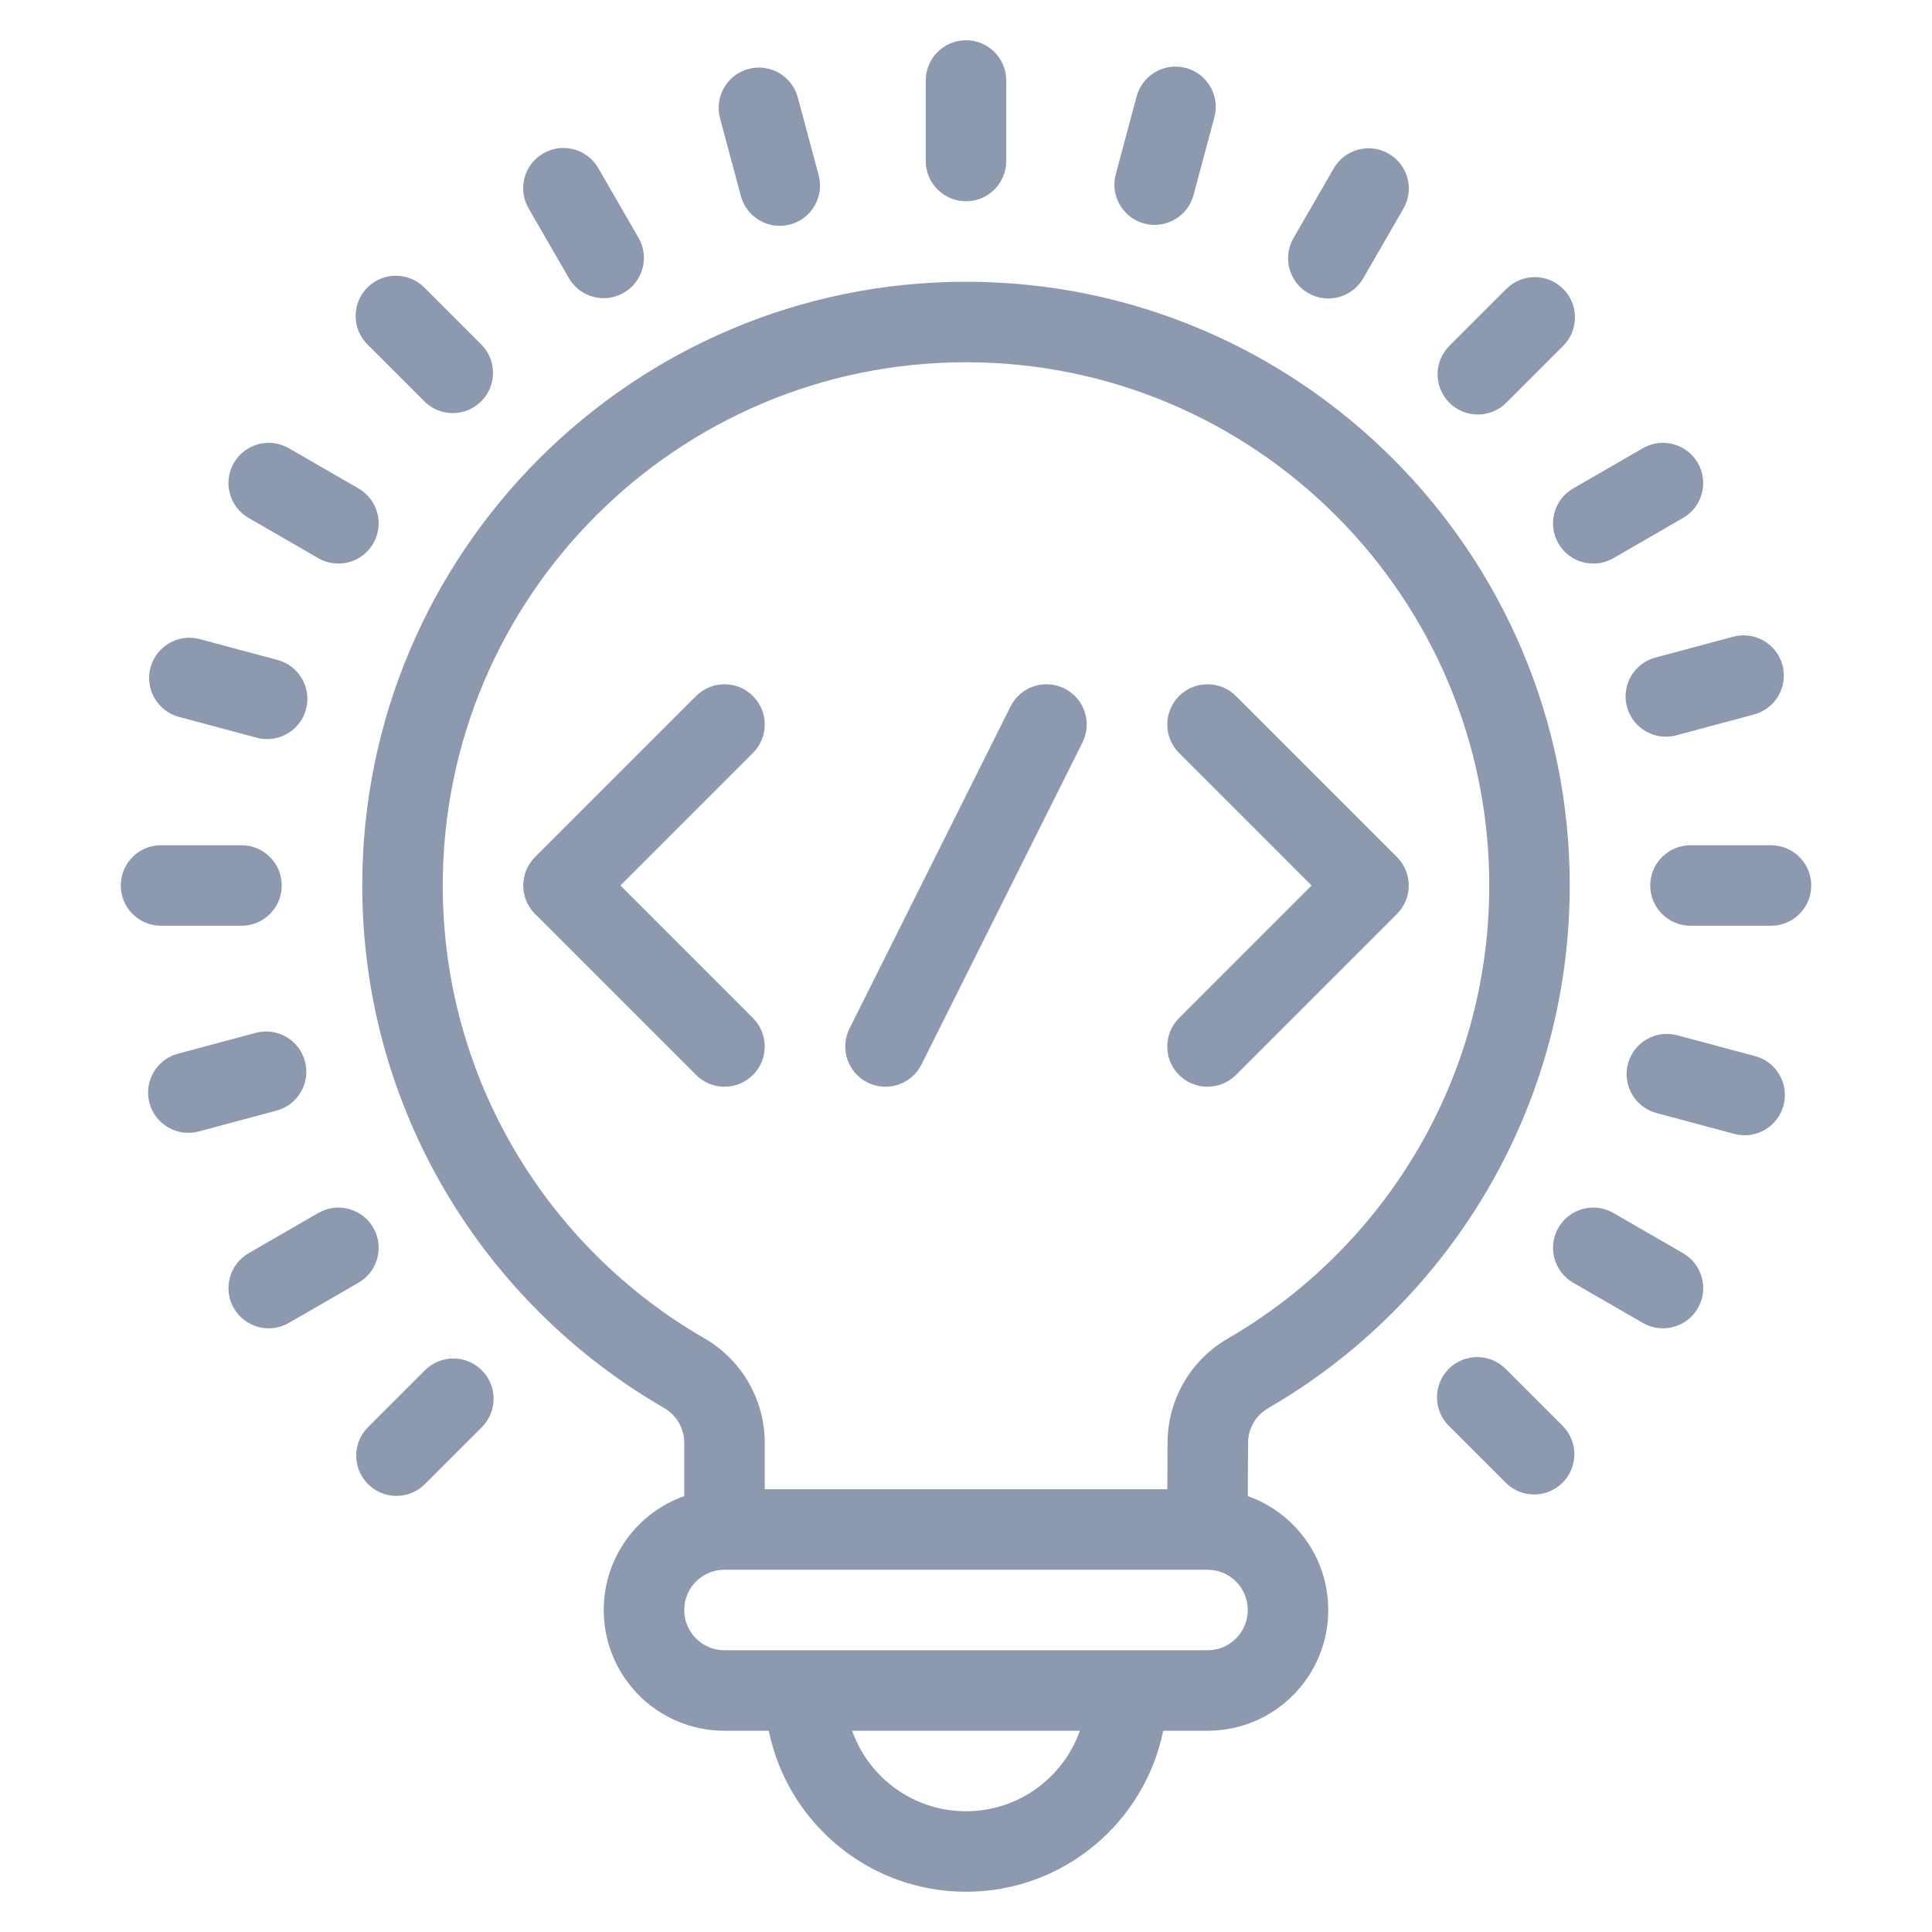 <svg xmlns="http://www.w3.org/2000/svg" clip-rule="evenodd" fill-rule="evenodd" stroke-linejoin="round" stroke-miterlimit="2" viewBox="0 0 48 48"><g transform="translate(-48 -144)"><g id="Icon"><path d="m71 146v2c0 .552.448 1 1 1s1-.448 1-1v-2c0-.552-.448-1-1-1s-1 .448-1 1z" fill="#000000" style="fill: rgb(141, 153, 174);"></path><g transform="matrix(.966 -.259 .259 .966 -40.511 24.291)"><path d="m71 146v2c0 .552.448 1 1 1s1-.448 1-1v-2c0-.552-.448-1-1-1s-1 .448-1 1z" fill="#000000" style="fill: rgb(141, 153, 174);"></path></g><g transform="matrix(.866 -.5 .5 .866 -73.354 58.24)"><path d="m71 146v2c0 .552.448 1 1 1s1-.448 1-1v-2c0-.552-.448-1-1-1s-1 .448-1 1z" fill="#000000" style="fill: rgb(141, 153, 174);"></path></g><g transform="matrix(.707 -.707 .707 .707 -96.291 99.532)"><path d="m71 146v2c0 .552.448 1 1 1s1-.448 1-1v-2c0-.552-.448-1-1-1s-1 .448-1 1z" fill="#000000" style="fill: rgb(141, 153, 174);"></path></g><g transform="matrix(.5 -.866 .866 .5 -107.76 145.354)"><path d="m71 146v2c0 .552.448 1 1 1s1-.448 1-1v-2c0-.552-.448-1-1-1s-1 .448-1 1z" fill="#000000" style="fill: rgb(141, 153, 174);"></path></g><g transform="matrix(.259 -.966 .966 .259 -106.979 192.583)"><path d="m71 146v2c0 .552.448 1 1 1s1-.448 1-1v-2c0-.552-.448-1-1-1s-1 .448-1 1z" fill="#000000" style="fill: rgb(141, 153, 174);"></path></g><g transform="matrix(0 -1 1 0 -94 238)"><path d="m71 146v2c0 .552.448 1 1 1s1-.448 1-1v-2c0-.552-.448-1-1-1s-1 .448-1 1z" fill="#000000" style="fill: rgb(141, 153, 174);"></path></g><g transform="matrix(-.259 -.966 .966 -.259 -69.709 278.511)"><path d="m71 146v2c0 .552.448 1 1 1s1-.448 1-1v-2c0-.552-.448-1-1-1s-1 .448-1 1z" fill="#000000" style="fill: rgb(141, 153, 174);"></path></g><g transform="matrix(-.5 -.866 .866 -.5 -35.76 311.354)"><path d="m71 146v2c0 .552.448 1 1 1s1-.448 1-1v-2c0-.552-.448-1-1-1s-1 .448-1 1z" fill="#000000" style="fill: rgb(141, 153, 174);"></path></g><g transform="matrix(-.707 -.707 .707 -.707 5.532 334.291)"><path d="m71 146v2c0 .552.448 1 1 1s1-.448 1-1v-2c0-.552-.448-1-1-1s-1 .448-1 1z" fill="#000000" style="fill: rgb(141, 153, 174);"></path></g><g transform="matrix(.707 -.707 .707 .707 -96.291 99.532)"><path d="m73 186v-2c0-.552-.448-1-1-1s-1 .448-1 1v2c0 .552.448 1 1 1s1-.448 1-1z" fill="#000000" style="fill: rgb(141, 153, 174);"></path></g><g transform="matrix(.5 -.866 .866 .5 -107.76 145.354)"><path d="m73 186v-2c0-.552-.448-1-1-1s-1 .448-1 1v2c0 .552.448 1 1 1s1-.448 1-1z" fill="#000000" style="fill: rgb(141, 153, 174);"></path></g><g transform="matrix(.259 -.966 .966 .259 -106.979 192.583)"><path d="m73 186v-2c0-.552-.448-1-1-1s-1 .448-1 1v2c0 .552.448 1 1 1s1-.448 1-1z" fill="#000000" style="fill: rgb(141, 153, 174);"></path></g><g transform="matrix(0 -1 1 0 -94 238)"><path d="m73 186v-2c0-.552-.448-1-1-1s-1 .448-1 1v2c0 .552.448 1 1 1s1-.448 1-1z" fill="#000000" style="fill: rgb(141, 153, 174);"></path></g><g transform="matrix(-.259 -.966 .966 -.259 -69.709 278.511)"><path d="m73 186v-2c0-.552-.448-1-1-1s-1 .448-1 1v2c0 .552.448 1 1 1s1-.448 1-1z" fill="#000000" style="fill: rgb(141, 153, 174);"></path></g><g transform="matrix(-.5 -.866 .866 -.5 -35.76 311.354)"><path d="m73 186v-2c0-.552-.448-1-1-1s-1 .448-1 1v2c0 .552.448 1 1 1s1-.448 1-1z" fill="#000000" style="fill: rgb(141, 153, 174);"></path></g><g transform="matrix(-.707 -.707 .707 -.707 5.532 334.291)"><path d="m73 186v-2c0-.552-.448-1-1-1s-1 .448-1 1v2c0 .552.448 1 1 1s1-.448 1-1z" fill="#000000" style="fill: rgb(141, 153, 174);"></path></g><g transform="matrix(-.866 -.5 .5 -.866 51.354 345.76)"><path d="m73 186v-2c0-.552-.448-1-1-1s-1 .448-1 1v2c0 .552.448 1 1 1s1-.448 1-1z" fill="#000000" style="fill: rgb(141, 153, 174);"></path></g><g transform="matrix(-.966 -.259 .259 -.966 98.583 344.979)"><path d="m73 186v-2c0-.552-.448-1-1-1s-1 .448-1 1v2c0 .552.448 1 1 1s1-.448 1-1z" fill="#000000" style="fill: rgb(141, 153, 174);"></path></g><path d="m67.1 187c.464 2.281 2.483 4 4.9 4s4.436-1.719 4.9-4h1.102c1.656 0 2.998-1.342 2.998-2.998v-.004c0-1.305-.834-2.416-1.999-2.827l.007-1.324c0-.357.192-.686.502-.862.002-.002.005-.003.008-.005 4.472-2.597 7.482-7.44 7.482-12.98 0-8.279-6.721-15-15-15s-15 6.721-15 15c0 5.541 3.01 10.384 7.488 12.974.002.002.004.003.006.004.313.178.506.51.506.869v1.323c-1.165.411-2 1.522-2 2.828v.004c0 1.656 1.342 2.998 2.998 2.998zm7.729 0h-5.658c.412 1.165 1.524 2 2.829 2s2.417-.835 2.829-2zm4.171-3.002v.004c0 .551-.447.998-.998.998-3.074 0-8.93 0-12.004 0-.551 0-.998-.447-.998-.998v-.004c0-.551.447-.998.998-.998h12.004c.551 0 .998.447.998.998zm-1.998-2.998c.001-.365.003-.781.006-1.162.003-1.069.577-2.056 1.506-2.587 3.876-2.252 6.486-6.449 6.486-11.251 0-7.175-5.825-13-13-13s-13 5.825-13 13c0 4.802 2.609 8.999 6.483 11.24.937.533 1.517 1.528 1.517 2.606v1.154z" fill="#000000" style="fill: rgb(141, 153, 174);"></path><g transform="translate(-2)"><path d="m67.293 161.293-4 4c-.391.39-.391 1.024 0 1.414l4 4c.39.39 1.024.39 1.414 0s.39-1.024 0-1.414l-3.293-3.293s3.293-3.293 3.293-3.293c.39-.39.39-1.024 0-1.414s-1.024-.39-1.414 0z" fill="#000000" style="fill: rgb(141, 153, 174);"></path></g><g transform="matrix(-1 0 0 1 146 0)"><path d="m68.707 162.707-3.293 3.293s3.293 3.293 3.293 3.293c.39.39.39 1.024 0 1.414s-1.024.39-1.414 0l-4-4c-.391-.39-.391-1.024 0-1.414l4-4c.39-.39 1.024-.39 1.414 0s.39 1.024 0 1.414z" fill="#000000" style="fill: rgb(141, 153, 174);"></path></g><path d="m70.894 170.447 4-8c.247-.493.047-1.095-.447-1.341-.493-.247-1.095-.047-1.341.447l-4 8c-.247.493-.047 1.095.447 1.341.493.247 1.095.047 1.341-.447z" fill="#000000" style="fill: rgb(141, 153, 174);"></path></g></g></svg>